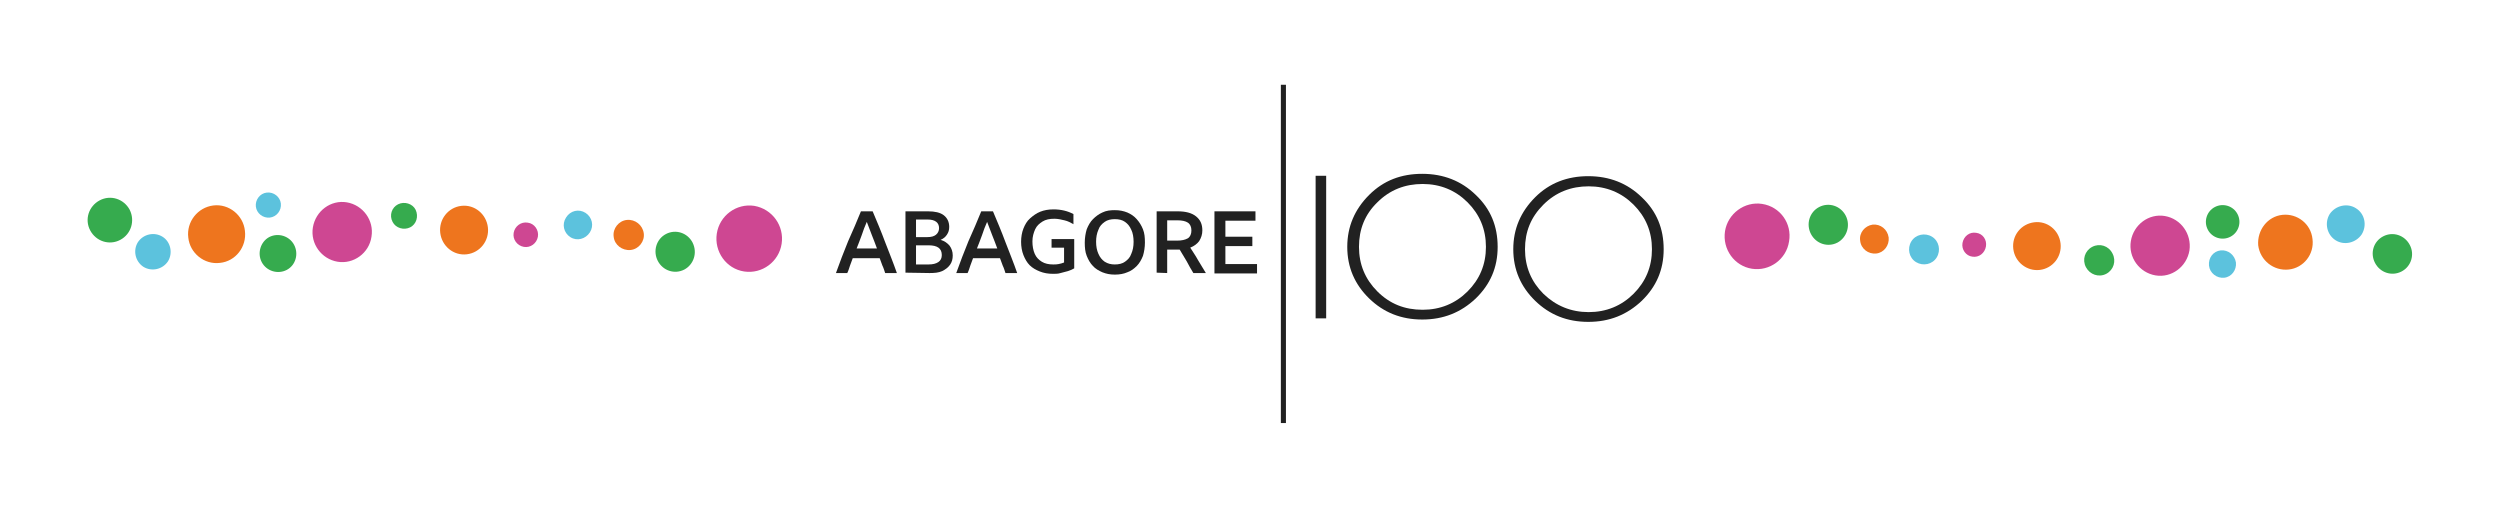 <?xml version="1.0" encoding="utf-8"?>
<!-- Generator: Adobe Illustrator 27.5.0, SVG Export Plug-In . SVG Version: 6.00 Build 0)  -->
<svg version="1.1" id="gahuza" xmlns="http://www.w3.org/2000/svg" xmlns:xlink="http://www.w3.org/1999/xlink" x="0px" y="0px"
	 viewBox="0 0 640 130" style="enable-background:new 0 0 640 130;" xml:space="preserve">
<style type="text/css">
	.st0{fill:#5CC2DD;}
	.st1{fill:#EE751E;}
	.st2{fill:#36AB4E;}
	.st3{fill:#CE4792;}
	.st4{fill:#212121;}
	.st5{enable-background:new    ;}
</style>
<g id="gahuza_00000099638898487202650580000006295991608603640245_">
	<path class="st0" d="M597.9,61.5c2.2,1.4,5.2,0.7,6.7-1.5c1.4-2.3,0.8-5.3-1.5-6.7c-2.2-1.4-5.2-0.7-6.7,1.5
		C595,57.1,595.7,60.1,597.9,61.5"/>
	<path class="st1" d="M479.4,57.5c2-0.2,3.8,1.2,4.1,3.3c0.2,2-1.2,3.9-3.2,4.1c-2,0.2-3.9-1.2-4.1-3.3
		C475.9,59.6,477.4,57.8,479.4,57.5"/>
	<path class="st1" d="M520.8,56.9c3.3-0.4,6.3,2,6.7,5.4s-2,6.4-5.3,6.8s-6.4-2-6.8-5.4S517.4,57.3,520.8,56.9"/>
	<path class="st0" d="M568.5,64.1c1.9-0.2,3.6,1.2,3.9,3.1c0.2,1.9-1.1,3.7-3,3.9s-3.7-1.2-3.9-3.1C565.3,66,566.6,64.3,568.5,64.1"
		/>
	<path class="st1" d="M584.3,55c3.8-0.4,7.3,2.3,7.7,6.2c0.5,3.9-2.3,7.4-6.1,7.8s-7.3-2.3-7.8-6.2C577.8,58.9,580.5,55.4,584.3,55"
		/>
	<path class="st2" d="M470.4,62.1c-2.5,1.3-5.5,0.3-6.8-2.2s-0.4-5.6,2.1-6.9c2.5-1.3,5.5-0.3,6.8,2.2
		C473.8,57.7,472.8,60.8,470.4,62.1"/>
	<path class="st2" d="M539.2,70.1c-1.9,1-4.2,0.2-5.2-1.7c-1-1.9-0.3-4.2,1.6-5.2c1.9-1,4.2-0.3,5.2,1.7
		C541.8,66.8,541.1,69.1,539.2,70.1"/>
	<path class="st2" d="M571,60.6c-2.1,1.1-4.7,0.3-5.8-1.8s-0.3-4.7,1.8-5.8s4.7-0.3,5.8,1.8S573.1,59.5,571,60.6"/>
	<path class="st2" d="M614.8,69.5c-2.5,1.3-5.5,0.3-6.8-2.2s-0.4-5.5,2.1-6.8s5.5-0.3,6.8,2.2C618.2,65.1,617.3,68.2,614.8,69.5"/>
	<path class="st0" d="M490.5,67.1c1.8,1.1,4.2,0.6,5.3-1.2s0.6-4.2-1.2-5.3c-1.8-1.1-4.2-0.6-5.3,1.2
		C488.2,63.6,488.7,66,490.5,67.1"/>
	<path class="st3" d="M554.2,55.3c-4.1-0.7-8,2.2-8.7,6.4s2.2,8.1,6.3,8.8s8-2.2,8.7-6.4C561.1,59.9,558.3,56,554.2,55.3"/>
	<path class="st3" d="M505.9,59.6c-1.7-0.3-3.2,0.9-3.5,2.6c-0.3,1.7,0.9,3.3,2.5,3.5c1.7,0.3,3.2-0.9,3.5-2.6
		C508.7,61.4,507.6,59.8,505.9,59.6"/>
	<path class="st3" d="M451.1,52.2c-4.5-0.7-8.8,2.5-9.5,7c-0.7,4.6,2.4,8.9,6.9,9.6c4.5,0.7,8.8-2.4,9.5-7
		C458.8,57.2,455.7,52.9,451.1,52.2"/>
	<path class="st1" d="M54.6,52.6c4-0.5,7.7,2.5,8.1,6.5c0.5,4.1-2.4,7.8-6.4,8.2c-4,0.5-7.7-2.5-8.1-6.5
		C47.7,56.8,50.6,53.1,54.6,52.6"/>
	<path class="st0" d="M68.3,49.3c1.8-0.2,3.4,1.1,3.6,2.8c0.2,1.8-1.1,3.4-2.8,3.6c-1.8,0.2-3.4-1.1-3.6-2.8
		C65.3,51.2,66.5,49.5,68.3,49.3"/>
	<path class="st1" d="M118.1,52.7c3.4-0.4,6.4,2.1,6.8,5.5s-2,6.5-5.4,6.9s-6.4-2.1-6.8-5.5C112.3,56.2,114.7,53.1,118.1,52.7"/>
	<path class="st1" d="M160.5,56.3c2.1-0.2,4,1.3,4.3,3.4s-1.3,4.1-3.4,4.3c-2.1,0.2-4.1-1.3-4.3-3.4
		C156.8,58.5,158.4,56.5,160.5,56.3"/>
	<path class="st2" d="M30.8,61.4c-2.8,1.5-6.2,0.4-7.7-2.4c-1.5-2.8-0.4-6.2,2.4-7.7s6.2-0.4,7.7,2.4C34.6,56.5,33.6,59.9,30.8,61.4
		"/>
	<path class="st2" d="M73.4,69.1c-2.3,1.2-5.2,0.3-6.4-2c-1.2-2.3-0.3-5.2,1.9-6.4c2.3-1.2,5.2-0.3,6.4,2
		C76.5,65,75.7,67.9,73.4,69.1"/>
	<path class="st2" d="M105,58.2c-1.6,0.8-3.7,0.2-4.5-1.4c-0.9-1.7-0.2-3.7,1.4-4.5s3.7-0.2,4.5,1.4C107.2,55.4,106.6,57.4,105,58.2
		"/>
	<path class="st2" d="M175.2,69c-2.5,1.3-5.5,0.3-6.8-2.2s-0.4-5.6,2.1-6.9c2.5-1.3,5.5-0.3,6.8,2.2C178.6,64.7,177.6,67.7,175.2,69
		"/>
	<path class="st0" d="M146,60.7c1.7,1.1,3.9,0.5,5-1.2s0.6-3.9-1.1-5c-1.7-1.1-3.9-0.6-5,1.2C143.8,57.4,144.3,59.6,146,60.7"/>
	<path class="st0" d="M36.7,68.3c2.1,1.3,4.9,0.7,6.3-1.4c1.3-2.1,0.7-5-1.4-6.3c-2.1-1.3-4.9-0.7-6.3,1.4
		C34,64.1,34.6,66.9,36.7,68.3"/>
	<path class="st3" d="M193.1,52.7c-4.6-0.7-8.9,2.5-9.6,7.1c-0.7,4.6,2.4,9,7,9.7s8.9-2.5,9.6-7.1C200.8,57.8,197.7,53.5,193.1,52.7
		"/>
	<path class="st3" d="M88.8,51.8c-4.1-0.7-8,2.2-8.7,6.4s2.2,8.1,6.3,8.8s8.1-2.2,8.7-6.4C95.8,56.4,92.9,52.5,88.8,51.8"/>
	<path class="st3" d="M135.1,57c-1.7-0.3-3.3,0.9-3.6,2.6c-0.3,1.7,0.9,3.3,2.6,3.6c1.7,0.3,3.3-0.9,3.6-2.6S136.8,57.2,135.1,57"/>
	<g>
		<polyline class="st4" points="329.2,108.3 329.2,21.7 327.9,21.7 327.9,108.3 		"/>
		<rect x="336.8" y="45" class="st4" width="2.7" height="36.5"/>
		<path class="st4" d="M364.1,44.5c5.4,0,10,1.8,13.7,5.4c3.8,3.6,5.6,8,5.6,13.3s-1.9,9.6-5.6,13.2c-3.8,3.6-8.3,5.4-13.7,5.4
			s-9.9-1.8-13.6-5.4s-5.6-8-5.6-13.2s1.9-9.6,5.6-13.3S358.7,44.5,364.1,44.5 M364.2,79.3c4.5,0,8.4-1.6,11.5-4.7s4.7-6.9,4.7-11.4
			s-1.6-8.3-4.7-11.4c-3.1-3.1-7-4.7-11.5-4.7s-8.4,1.5-11.6,4.7c-3.2,3.1-4.7,6.9-4.7,11.4s1.6,8.3,4.7,11.4
			C355.8,77.8,359.6,79.3,364.2,79.3"/>
		<path class="st4" d="M406.6,45.1c5.4,0,10,1.8,13.7,5.4c3.8,3.6,5.6,8,5.6,13.3s-1.9,9.6-5.6,13.2c-3.8,3.6-8.3,5.4-13.7,5.4
			s-9.9-1.8-13.6-5.4s-5.6-8-5.6-13.2s1.9-9.6,5.6-13.3S401.3,45.1,406.6,45.1 M406.7,79.9c4.5,0,8.4-1.6,11.5-4.7s4.7-6.9,4.7-11.4
			s-1.6-8.3-4.7-11.4c-3.1-3.1-7-4.7-11.5-4.7s-8.4,1.5-11.6,4.7s-4.7,6.9-4.7,11.4s1.6,8.3,4.7,11.4
			C398.3,78.3,402.2,79.9,406.7,79.9"/>
		<g class="st5">
			<path class="st4" d="M220.4,54.1h3c1.1,2.6,2.2,5.2,3.2,7.9c1,2.6,2.1,5.3,3,7.9h-3c-0.2-0.6-0.4-1.3-0.7-1.9
				c-0.2-0.6-0.5-1.3-0.7-1.9h-6.9c-0.2,0.6-0.5,1.3-0.7,1.9s-0.4,1.3-0.7,1.9H214c1-2.8,2-5.4,3.1-8.1
				C218.3,59.1,219.4,56.6,220.4,54.1z M219.3,63.6h5.2c-0.4-1.2-0.9-2.3-1.3-3.4c-0.4-1.1-0.9-2.3-1.3-3.4
				c-0.5,1.1-0.9,2.2-1.3,3.4S219.7,62.5,219.3,63.6z"/>
			<path class="st4" d="M231.8,69.8V54.1h5.8c1.7,0,3.1,0.3,4,1s1.4,1.7,1.4,3c0,0.8-0.2,1.4-0.6,2c-0.4,0.6-0.9,1-1.6,1.3
				c1,0.3,1.7,0.8,2.3,1.5c0.5,0.7,0.8,1.5,0.8,2.5c0,0.9-0.2,1.7-0.7,2.4s-1.2,1.2-2,1.6c-0.9,0.4-1.9,0.5-3.2,0.5L231.8,69.8
				L231.8,69.8z M234.5,56.2v4.5h2.9c1,0,1.7-0.2,2.2-0.6c0.5-0.4,0.8-1,0.8-1.7c0-1.4-1-2.2-2.9-2.2H234.5z M234.5,62.8v4.9h3.2
				c1.1,0,1.9-0.2,2.5-0.6s0.9-1,0.9-1.8c0-1.7-1.1-2.5-3.4-2.5C237.7,62.8,234.5,62.8,234.5,62.8z"/>
			<path class="st4" d="M251.2,54.1h3c1.1,2.6,2.2,5.2,3.2,7.9c1,2.6,2.1,5.3,3,7.9h-3c-0.2-0.6-0.4-1.3-0.7-1.9
				c-0.2-0.6-0.5-1.3-0.7-1.9h-6.9c-0.2,0.6-0.5,1.3-0.7,1.9s-0.4,1.3-0.7,1.9h-2.9c1-2.8,2-5.4,3.1-8.1
				C249.1,59.1,250.2,56.6,251.2,54.1z M250.1,63.6h5.2c-0.4-1.2-0.9-2.3-1.3-3.4c-0.4-1.1-0.9-2.3-1.3-3.4
				c-0.5,1.1-0.9,2.2-1.3,3.4S250.5,62.5,250.1,63.6z"/>
			<path class="st4" d="M269.6,70.1c-1.3,0-2.4-0.2-3.4-0.6s-1.9-0.9-2.6-1.6s-1.2-1.6-1.6-2.6s-0.6-2.2-0.6-3.4s0.2-2.4,0.6-3.4
				s0.9-1.9,1.7-2.6s1.6-1.3,2.6-1.7s2.1-0.6,3.4-0.6c1.9,0,3.6,0.4,5.1,1.2v2.6c-0.7-0.4-1.4-0.8-2.3-1c-0.8-0.2-1.7-0.4-2.6-0.4
				c-1.2,0-2.2,0.2-3,0.7s-1.5,1.1-1.9,2s-0.7,1.9-0.7,3.1c0,1.2,0.2,2.3,0.6,3.2s1,1.5,1.8,2s1.8,0.7,2.9,0.7c0.5,0,1,0,1.4-0.1
				c0.5-0.1,0.9-0.2,1.4-0.4v-3.8h-3.2v-2.2h5.8v7.5c-0.5,0.3-1,0.5-1.6,0.7s-1.3,0.3-1.9,0.5C270.9,70.1,270.2,70.1,269.6,70.1z"/>
			<path class="st4" d="M285.4,53.8c1.2,0,2.2,0.2,3.2,0.6c0.9,0.4,1.7,0.9,2.4,1.7s1.2,1.6,1.6,2.6s0.5,2.1,0.5,3.4
				c0,1.2-0.2,2.4-0.5,3.4c-0.4,1-0.9,1.9-1.6,2.6s-1.5,1.3-2.4,1.6c-0.9,0.4-2,0.6-3.2,0.6s-2.2-0.2-3.2-0.6
				c-0.9-0.4-1.8-0.9-2.4-1.6c-0.7-0.7-1.2-1.6-1.6-2.6s-0.5-2.1-0.5-3.4c0-1.2,0.2-2.4,0.5-3.4c0.4-1,0.9-1.9,1.6-2.6
				c0.7-0.7,1.5-1.3,2.4-1.7C283.2,53.9,284.3,53.8,285.4,53.8z M285.4,67.7c1,0,1.9-0.2,2.6-0.7s1.3-1.1,1.6-2
				c0.4-0.9,0.6-1.9,0.6-3.1c0-1.2-0.2-2.3-0.6-3.1c-0.4-0.9-0.9-1.5-1.6-2s-1.6-0.7-2.6-0.7s-1.9,0.2-2.6,0.7s-1.3,1.1-1.6,2
				c-0.4,0.9-0.6,1.9-0.6,3.1c0,1.2,0.2,2.2,0.6,3.1s0.9,1.5,1.6,2C283.6,67.5,284.4,67.7,285.4,67.7z"/>
			<path class="st4" d="M296.1,69.8V54.1h5.4c2,0,3.6,0.4,4.7,1.3s1.6,2,1.6,3.6c0,1-0.3,1.9-0.8,2.7c-0.5,0.7-1.3,1.3-2.3,1.7
				c0.7,1.1,1.4,2.1,2,3.2c0.7,1.1,1.3,2.2,2,3.3h-3.2c-0.6-1-1.2-2-1.7-3c-0.6-1-1.2-2-1.8-3c-0.2,0-0.4,0-0.6,0h-2.6v6L296.1,69.8
				L296.1,69.8z M298.8,56.3v5.3h2.5c1.2,0,2.1-0.2,2.8-0.6c0.6-0.4,0.9-1.1,0.9-2s-0.3-1.6-0.9-2s-1.5-0.6-2.7-0.6h-2.6V56.3z"/>
			<path class="st4" d="M310.9,54.1h10.5v2.4h-7.7v4.1h6.9V63h-6.9v4.6h8.1V70h-10.9V54.1z"/>
		</g>
	</g>
</g>
</svg>
